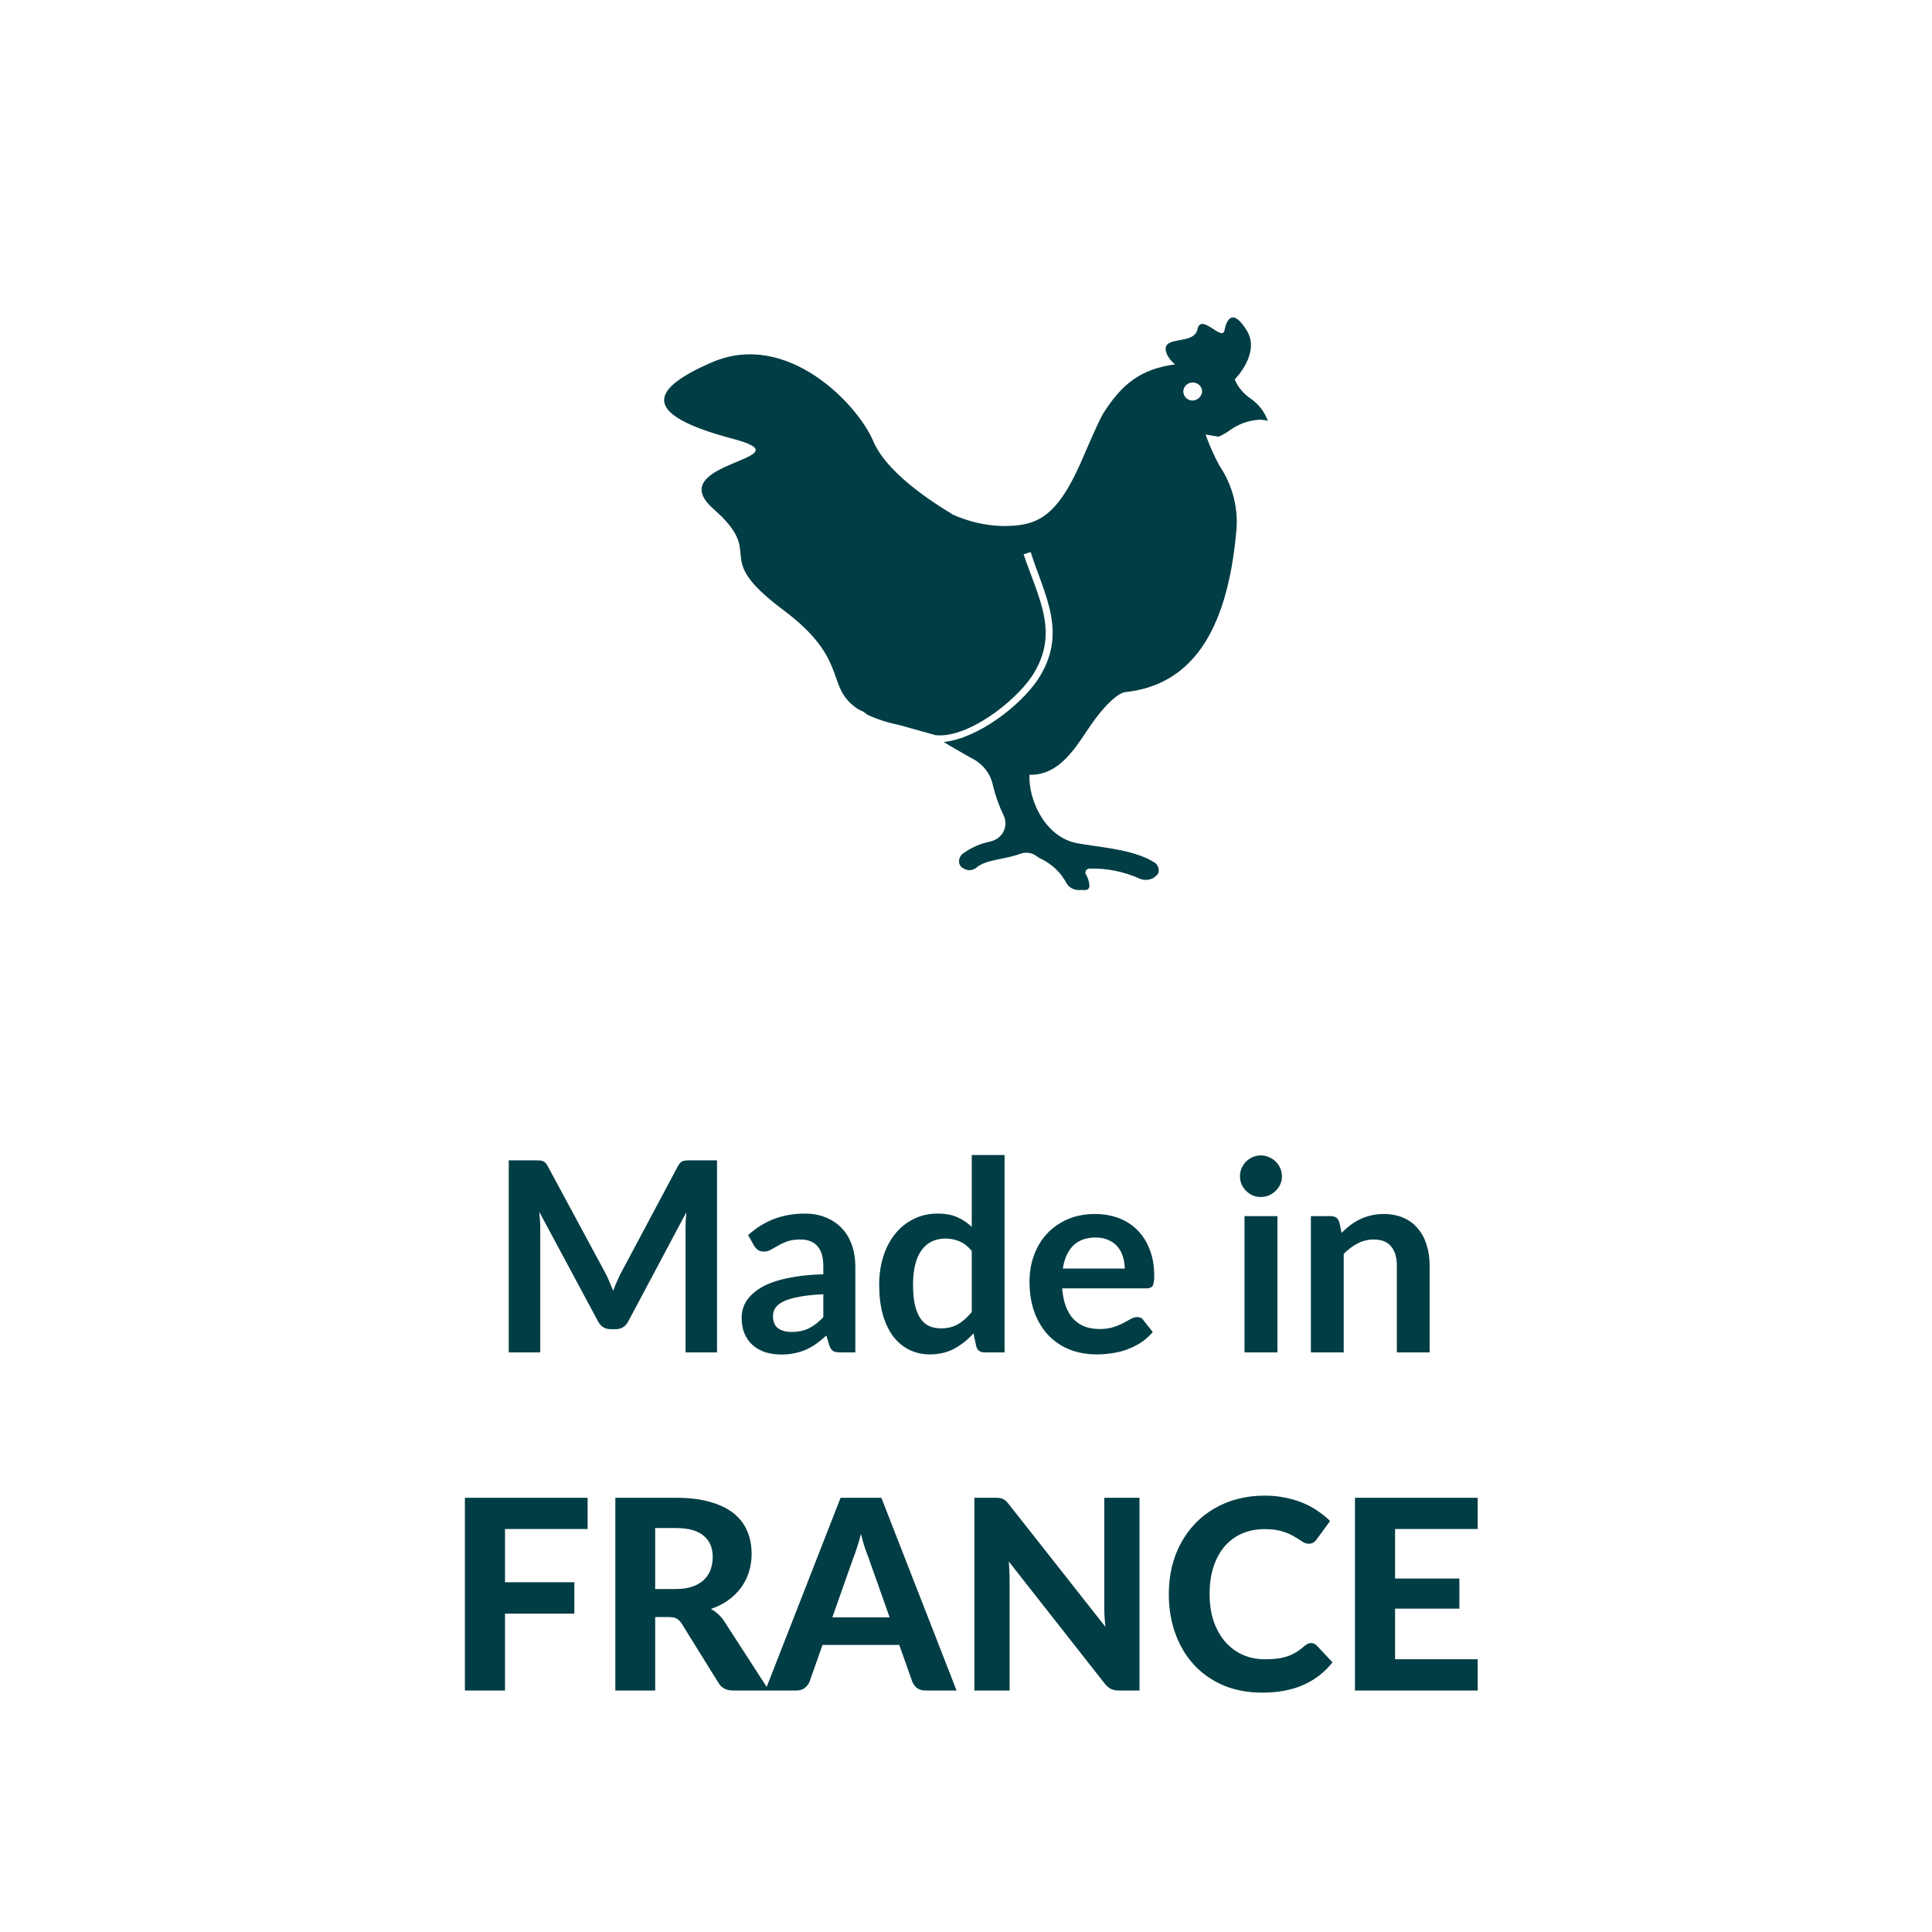 <?xml version="1.0" encoding="UTF-8" standalone="no"?>
<!DOCTYPE svg PUBLIC "-//W3C//DTD SVG 1.1//EN" "http://www.w3.org/Graphics/SVG/1.1/DTD/svg11.dtd">
 <svg width="80" height="80" viewBox="0 0 80 80" fill="none" xmlns="http://www.w3.org/2000/svg">
<path d="M50.944 17.803C51.284 17.56 51.689 17.414 52.111 17.382C52.243 17.374 52.374 17.39 52.5 17.429C52.364 17.051 52.109 16.724 51.771 16.493C51.493 16.303 51.275 16.044 51.139 15.744V15.697C51.139 15.697 52.208 14.62 51.625 13.684C51.041 12.748 50.798 13.216 50.701 13.684C50.604 14.152 49.728 12.935 49.583 13.637C49.437 14.339 47.978 13.825 48.318 14.667C48.396 14.831 48.512 14.976 48.659 15.088C47.248 15.276 46.471 15.884 45.693 17.101C45.498 17.429 45.158 18.225 44.914 18.786C43.796 21.454 42.969 21.782 41.511 21.782C40.804 21.761 40.109 21.601 39.468 21.314C39.177 21.127 36.794 19.769 36.162 18.271C35.481 16.68 32.564 13.684 29.5 14.995C26.437 16.305 27.02 17.288 30.375 18.178C33.536 19.02 27.312 19.114 29.549 21.08C31.786 23.046 29.354 22.952 32.418 25.246C35.238 27.352 34.12 28.429 35.53 29.365C35.578 29.365 35.578 29.412 35.627 29.412C35.735 29.457 35.834 29.521 35.919 29.599C36.338 29.788 36.779 29.93 37.232 30.02L38.739 30.442C40.052 30.582 41.997 29.084 42.726 28.008C43.893 26.229 43.018 24.825 42.386 22.952L42.678 22.859C43.261 24.684 44.234 26.229 42.969 28.148C42.24 29.225 40.49 30.582 39.079 30.723C39.128 30.769 39.712 31.097 40.198 31.378C40.437 31.489 40.645 31.653 40.805 31.857C40.966 32.06 41.074 32.297 41.122 32.548C41.224 32.967 41.37 33.375 41.559 33.765C41.608 33.868 41.633 33.98 41.633 34.093C41.633 34.206 41.608 34.317 41.559 34.42C41.508 34.524 41.433 34.616 41.341 34.688C41.248 34.761 41.14 34.814 41.024 34.842C40.599 34.925 40.2 35.101 39.857 35.356C39.81 35.398 39.772 35.448 39.747 35.505C39.722 35.562 39.71 35.623 39.712 35.684C39.713 35.744 39.733 35.802 39.767 35.851C39.801 35.901 39.849 35.941 39.906 35.965C39.988 36.016 40.085 36.038 40.182 36.03C40.279 36.021 40.37 35.982 40.441 35.918C40.83 35.59 41.608 35.59 42.24 35.356C42.352 35.312 42.474 35.298 42.594 35.315C42.713 35.331 42.826 35.378 42.921 35.45C42.995 35.507 43.077 35.554 43.164 35.59C43.492 35.761 43.775 36.001 43.991 36.293C44.039 36.386 44.088 36.433 44.136 36.527C44.18 36.618 44.248 36.697 44.333 36.755C44.419 36.812 44.519 36.847 44.623 36.854H44.914C44.941 36.858 44.968 36.856 44.993 36.848C45.019 36.84 45.042 36.827 45.061 36.808C45.08 36.79 45.094 36.768 45.103 36.743C45.111 36.719 45.113 36.693 45.109 36.667C45.099 36.502 45.049 36.342 44.963 36.199C44.914 36.152 44.963 36.105 44.963 36.059C44.963 36.012 45.06 35.965 45.109 35.965C45.831 35.946 46.547 36.091 47.2 36.386C47.294 36.425 47.396 36.441 47.498 36.432C47.599 36.424 47.697 36.392 47.783 36.34L47.832 36.293C47.883 36.265 47.923 36.224 47.95 36.174C47.975 36.124 47.985 36.067 47.978 36.012C47.974 35.958 47.96 35.905 47.934 35.857C47.91 35.809 47.875 35.766 47.832 35.731C46.908 35.123 45.303 35.076 44.477 34.888C43.213 34.561 42.58 33.063 42.629 32.08H42.775C43.796 32.033 44.428 31.144 45.012 30.254C46.033 28.71 46.568 28.663 46.568 28.663C49.291 28.382 50.798 26.229 51.187 22.063C51.294 21.095 51.054 20.12 50.506 19.301C50.299 18.924 50.12 18.533 49.971 18.131L49.923 17.991L50.458 18.084C50.63 18.008 50.793 17.914 50.944 17.803ZM49.388 16.586C49.311 16.586 49.236 16.564 49.172 16.523C49.108 16.482 49.058 16.424 49.029 16.355C48.999 16.287 48.991 16.211 49.007 16.139C49.022 16.066 49.059 15.999 49.113 15.947C49.167 15.895 49.237 15.859 49.312 15.845C49.388 15.83 49.466 15.838 49.537 15.866C49.608 15.894 49.669 15.942 49.711 16.004C49.754 16.065 49.777 16.138 49.777 16.212C49.77 16.309 49.727 16.4 49.656 16.469C49.584 16.538 49.489 16.58 49.388 16.586Z" fill="#003D44"/>
<path d="M29.69 48.047V56H28.387V50.863C28.387 50.658 28.398 50.436 28.42 50.197L26.016 54.713C25.902 54.929 25.728 55.038 25.494 55.038H25.285C25.05 55.038 24.876 54.929 24.762 54.713L22.331 50.181C22.342 50.302 22.351 50.421 22.359 50.538C22.366 50.656 22.37 50.764 22.37 50.863V56H21.066V48.047H22.183C22.249 48.047 22.305 48.049 22.353 48.053C22.401 48.056 22.443 48.065 22.48 48.08C22.52 48.095 22.555 48.118 22.584 48.151C22.617 48.184 22.648 48.228 22.678 48.283L25.059 52.7C25.122 52.817 25.178 52.938 25.23 53.063C25.285 53.188 25.338 53.316 25.389 53.448C25.441 53.312 25.494 53.182 25.549 53.057C25.604 52.929 25.662 52.806 25.725 52.689L28.073 48.283C28.102 48.228 28.134 48.184 28.167 48.151C28.2 48.118 28.235 48.095 28.271 48.08C28.311 48.065 28.355 48.056 28.403 48.053C28.451 48.049 28.508 48.047 28.574 48.047H29.69ZM34.092 53.591C33.699 53.609 33.369 53.644 33.102 53.696C32.834 53.743 32.619 53.806 32.458 53.883C32.297 53.959 32.181 54.049 32.111 54.152C32.042 54.255 32.007 54.367 32.007 54.487C32.007 54.726 32.077 54.896 32.216 54.999C32.359 55.102 32.544 55.153 32.772 55.153C33.05 55.153 33.29 55.103 33.492 55.005C33.697 54.902 33.897 54.748 34.092 54.542V53.591ZM30.979 51.144C31.628 50.55 32.408 50.252 33.322 50.252C33.651 50.252 33.947 50.307 34.207 50.417C34.467 50.524 34.687 50.674 34.867 50.868C35.047 51.059 35.182 51.288 35.274 51.556C35.369 51.824 35.417 52.117 35.417 52.436V56H34.801C34.673 56 34.574 55.982 34.504 55.945C34.434 55.905 34.379 55.826 34.339 55.709L34.218 55.301C34.075 55.43 33.936 55.544 33.8 55.642C33.664 55.738 33.523 55.819 33.377 55.885C33.23 55.95 33.072 56 32.904 56.033C32.739 56.07 32.555 56.088 32.353 56.088C32.115 56.088 31.895 56.057 31.694 55.995C31.492 55.928 31.318 55.831 31.171 55.703C31.024 55.575 30.911 55.415 30.83 55.224C30.749 55.034 30.709 54.812 30.709 54.559C30.709 54.416 30.733 54.275 30.78 54.136C30.828 53.992 30.905 53.857 31.012 53.728C31.122 53.6 31.263 53.479 31.435 53.365C31.607 53.252 31.818 53.153 32.068 53.069C32.321 52.984 32.614 52.916 32.947 52.865C33.281 52.81 33.663 52.777 34.092 52.766V52.436C34.092 52.058 34.011 51.78 33.849 51.6C33.688 51.417 33.455 51.325 33.151 51.325C32.931 51.325 32.748 51.351 32.601 51.402C32.458 51.453 32.331 51.512 32.221 51.578C32.111 51.64 32.011 51.697 31.919 51.748C31.831 51.8 31.732 51.825 31.622 51.825C31.527 51.825 31.446 51.802 31.38 51.754C31.314 51.703 31.261 51.644 31.221 51.578L30.979 51.144ZM40.238 51.798C40.084 51.611 39.916 51.479 39.732 51.402C39.553 51.325 39.358 51.286 39.149 51.286C38.944 51.286 38.759 51.325 38.594 51.402C38.429 51.479 38.288 51.596 38.17 51.754C38.053 51.908 37.963 52.106 37.901 52.348C37.839 52.586 37.807 52.869 37.807 53.195C37.807 53.525 37.833 53.806 37.884 54.036C37.939 54.264 38.016 54.451 38.115 54.597C38.214 54.74 38.335 54.845 38.478 54.911C38.621 54.973 38.781 55.005 38.957 55.005C39.239 55.005 39.479 54.946 39.677 54.828C39.875 54.711 40.062 54.544 40.238 54.328V51.798ZM41.597 47.827V56H40.766C40.587 56 40.473 55.917 40.425 55.752L40.31 55.208C40.083 55.468 39.82 55.679 39.523 55.84C39.23 56.002 38.887 56.083 38.495 56.083C38.187 56.083 37.905 56.018 37.648 55.89C37.391 55.762 37.169 55.577 36.982 55.334C36.799 55.089 36.656 54.786 36.553 54.427C36.454 54.068 36.405 53.657 36.405 53.195C36.405 52.777 36.462 52.388 36.575 52.029C36.689 51.67 36.852 51.358 37.065 51.094C37.278 50.83 37.532 50.625 37.829 50.478C38.126 50.328 38.46 50.252 38.83 50.252C39.146 50.252 39.415 50.302 39.639 50.401C39.863 50.5 40.062 50.634 40.238 50.803V47.827H41.597ZM46.573 52.529C46.573 52.353 46.547 52.188 46.496 52.035C46.448 51.877 46.375 51.739 46.276 51.622C46.177 51.505 46.051 51.413 45.897 51.347C45.746 51.277 45.57 51.242 45.369 51.242C44.976 51.242 44.666 51.354 44.439 51.578C44.215 51.802 44.072 52.119 44.01 52.529H46.573ZM43.983 53.349C44.005 53.639 44.056 53.89 44.137 54.102C44.217 54.312 44.324 54.486 44.456 54.625C44.588 54.761 44.743 54.863 44.923 54.933C45.106 54.999 45.308 55.032 45.528 55.032C45.748 55.032 45.937 55.006 46.095 54.955C46.256 54.904 46.395 54.847 46.513 54.785C46.634 54.722 46.738 54.665 46.826 54.614C46.918 54.563 47.006 54.537 47.09 54.537C47.204 54.537 47.288 54.579 47.343 54.663L47.734 55.158C47.583 55.334 47.415 55.483 47.228 55.604C47.041 55.721 46.844 55.817 46.639 55.89C46.437 55.96 46.23 56.009 46.018 56.038C45.809 56.068 45.605 56.083 45.407 56.083C45.015 56.083 44.65 56.018 44.313 55.89C43.975 55.758 43.682 55.566 43.433 55.312C43.183 55.056 42.987 54.74 42.844 54.367C42.701 53.989 42.63 53.553 42.63 53.057C42.63 52.672 42.692 52.311 42.817 51.974C42.941 51.633 43.119 51.338 43.35 51.089C43.585 50.836 43.869 50.636 44.203 50.489C44.54 50.342 44.919 50.269 45.341 50.269C45.697 50.269 46.025 50.326 46.326 50.44C46.626 50.553 46.885 50.72 47.101 50.94C47.317 51.156 47.486 51.424 47.607 51.743C47.732 52.058 47.794 52.419 47.794 52.827C47.794 53.032 47.772 53.171 47.728 53.245C47.684 53.314 47.6 53.349 47.475 53.349H43.983ZM52.896 50.357V56H51.532V50.357H52.896ZM53.083 48.712C53.083 48.83 53.059 48.94 53.012 49.042C52.964 49.145 52.9 49.235 52.819 49.312C52.742 49.389 52.651 49.451 52.544 49.499C52.438 49.543 52.324 49.565 52.203 49.565C52.086 49.565 51.974 49.543 51.868 49.499C51.765 49.451 51.675 49.389 51.598 49.312C51.521 49.235 51.459 49.145 51.411 49.042C51.367 48.94 51.345 48.83 51.345 48.712C51.345 48.592 51.367 48.478 51.411 48.371C51.459 48.265 51.521 48.173 51.598 48.096C51.675 48.02 51.765 47.959 51.868 47.915C51.974 47.867 52.086 47.843 52.203 47.843C52.324 47.843 52.438 47.867 52.544 47.915C52.651 47.959 52.742 48.02 52.819 48.096C52.9 48.173 52.964 48.265 53.012 48.371C53.059 48.478 53.083 48.592 53.083 48.712ZM55.552 51.05C55.666 50.936 55.785 50.832 55.909 50.736C56.038 50.638 56.172 50.555 56.311 50.489C56.454 50.419 56.606 50.366 56.767 50.33C56.929 50.289 57.105 50.269 57.295 50.269C57.603 50.269 57.877 50.322 58.115 50.428C58.353 50.531 58.551 50.678 58.709 50.868C58.87 51.056 58.991 51.281 59.072 51.545C59.156 51.805 59.198 52.093 59.198 52.408V56H57.84V52.408C57.84 52.064 57.761 51.798 57.603 51.611C57.446 51.42 57.206 51.325 56.883 51.325C56.648 51.325 56.428 51.378 56.223 51.484C56.017 51.591 55.823 51.736 55.64 51.919V56H54.281V50.357H55.112C55.288 50.357 55.403 50.44 55.458 50.605L55.552 51.05ZM20.911 63.312V65.517H23.782V66.816H20.911V70H19.25V62.02H24.332V63.312H20.911ZM27.977 65.798C28.245 65.798 28.476 65.765 28.67 65.699C28.864 65.629 29.024 65.536 29.148 65.418C29.273 65.297 29.365 65.156 29.424 64.995C29.482 64.834 29.512 64.658 29.512 64.467C29.512 64.089 29.385 63.796 29.132 63.587C28.883 63.378 28.501 63.273 27.988 63.273H27.13V65.798H27.977ZM31.843 70H30.353C30.074 70 29.873 69.894 29.748 69.681L28.23 67.234C28.168 67.138 28.098 67.069 28.021 67.025C27.948 66.981 27.838 66.959 27.691 66.959H27.13V70H25.48V62.02H27.988C28.545 62.02 29.022 62.078 29.418 62.196C29.814 62.309 30.139 62.469 30.392 62.674C30.645 62.879 30.83 63.125 30.947 63.411C31.064 63.693 31.123 64.005 31.123 64.346C31.123 64.61 31.084 64.861 31.008 65.1C30.934 65.334 30.826 65.549 30.683 65.743C30.54 65.937 30.364 66.11 30.155 66.26C29.946 66.41 29.708 66.531 29.44 66.623C29.546 66.682 29.645 66.753 29.737 66.838C29.829 66.918 29.911 67.015 29.985 67.129L31.843 70ZM36.837 66.969L35.973 64.528C35.922 64.399 35.867 64.249 35.808 64.076C35.753 63.904 35.7 63.717 35.649 63.516C35.597 63.721 35.542 63.911 35.484 64.088C35.429 64.26 35.375 64.41 35.324 64.538L34.466 66.969H36.837ZM39.609 70H38.327C38.184 70 38.067 69.967 37.975 69.901C37.887 69.831 37.821 69.743 37.777 69.637L37.238 68.114H34.059L33.52 69.637C33.483 69.729 33.419 69.813 33.328 69.89C33.236 69.963 33.12 70 32.981 70H31.689L34.807 62.02H36.496L39.609 70ZM47.184 62.02V70H46.331C46.203 70 46.095 69.98 46.007 69.939C45.919 69.895 45.833 69.822 45.748 69.719L41.772 64.659C41.783 64.788 41.79 64.914 41.794 65.039C41.801 65.164 41.805 65.279 41.805 65.385V70H40.347V62.02H41.216C41.286 62.02 41.345 62.023 41.392 62.031C41.444 62.034 41.489 62.047 41.53 62.069C41.57 62.087 41.609 62.113 41.645 62.146C41.682 62.179 41.722 62.223 41.766 62.278L45.77 67.36C45.756 67.221 45.745 67.087 45.737 66.959C45.73 66.826 45.726 66.702 45.726 66.585V62.02H47.184ZM54.289 68.037C54.381 68.037 54.458 68.07 54.52 68.135L55.175 68.834C54.852 69.245 54.45 69.556 53.97 69.769C53.493 69.982 52.925 70.088 52.265 70.088C51.667 70.088 51.13 69.987 50.654 69.785C50.177 69.58 49.772 69.296 49.438 68.933C49.104 68.57 48.848 68.139 48.668 67.641C48.488 67.142 48.398 66.597 48.398 66.007C48.398 65.611 48.441 65.235 48.525 64.879C48.613 64.52 48.739 64.19 48.904 63.889C49.069 63.589 49.267 63.318 49.498 63.075C49.733 62.834 49.997 62.628 50.291 62.459C50.584 62.287 50.903 62.157 51.248 62.069C51.596 61.977 51.966 61.931 52.358 61.931C52.652 61.931 52.929 61.957 53.189 62.008C53.453 62.06 53.699 62.131 53.926 62.223C54.153 62.315 54.362 62.426 54.553 62.559C54.747 62.687 54.922 62.828 55.075 62.982L54.52 63.741C54.487 63.789 54.445 63.831 54.394 63.867C54.342 63.904 54.273 63.922 54.184 63.922C54.096 63.922 54.007 63.891 53.915 63.829C53.827 63.767 53.717 63.697 53.585 63.62C53.457 63.543 53.294 63.473 53.096 63.411C52.901 63.349 52.654 63.318 52.353 63.318C52.019 63.318 51.713 63.378 51.434 63.499C51.156 63.62 50.916 63.796 50.714 64.027C50.516 64.254 50.362 64.535 50.252 64.868C50.142 65.202 50.087 65.582 50.087 66.007C50.087 66.436 50.146 66.819 50.263 67.156C50.384 67.49 50.547 67.772 50.752 68.004C50.962 68.234 51.203 68.41 51.478 68.531C51.757 68.649 52.054 68.707 52.37 68.707C52.556 68.707 52.725 68.698 52.876 68.68C53.029 68.662 53.171 68.63 53.299 68.587C53.431 68.543 53.554 68.486 53.667 68.416C53.785 68.346 53.902 68.258 54.02 68.152C54.06 68.119 54.102 68.091 54.146 68.07C54.19 68.047 54.238 68.037 54.289 68.037ZM57.767 63.312V65.364H60.429V66.612H57.767V68.707H61.188V70H56.106V62.02H61.188V63.312H57.767Z" fill="#003D44"/>
</svg>